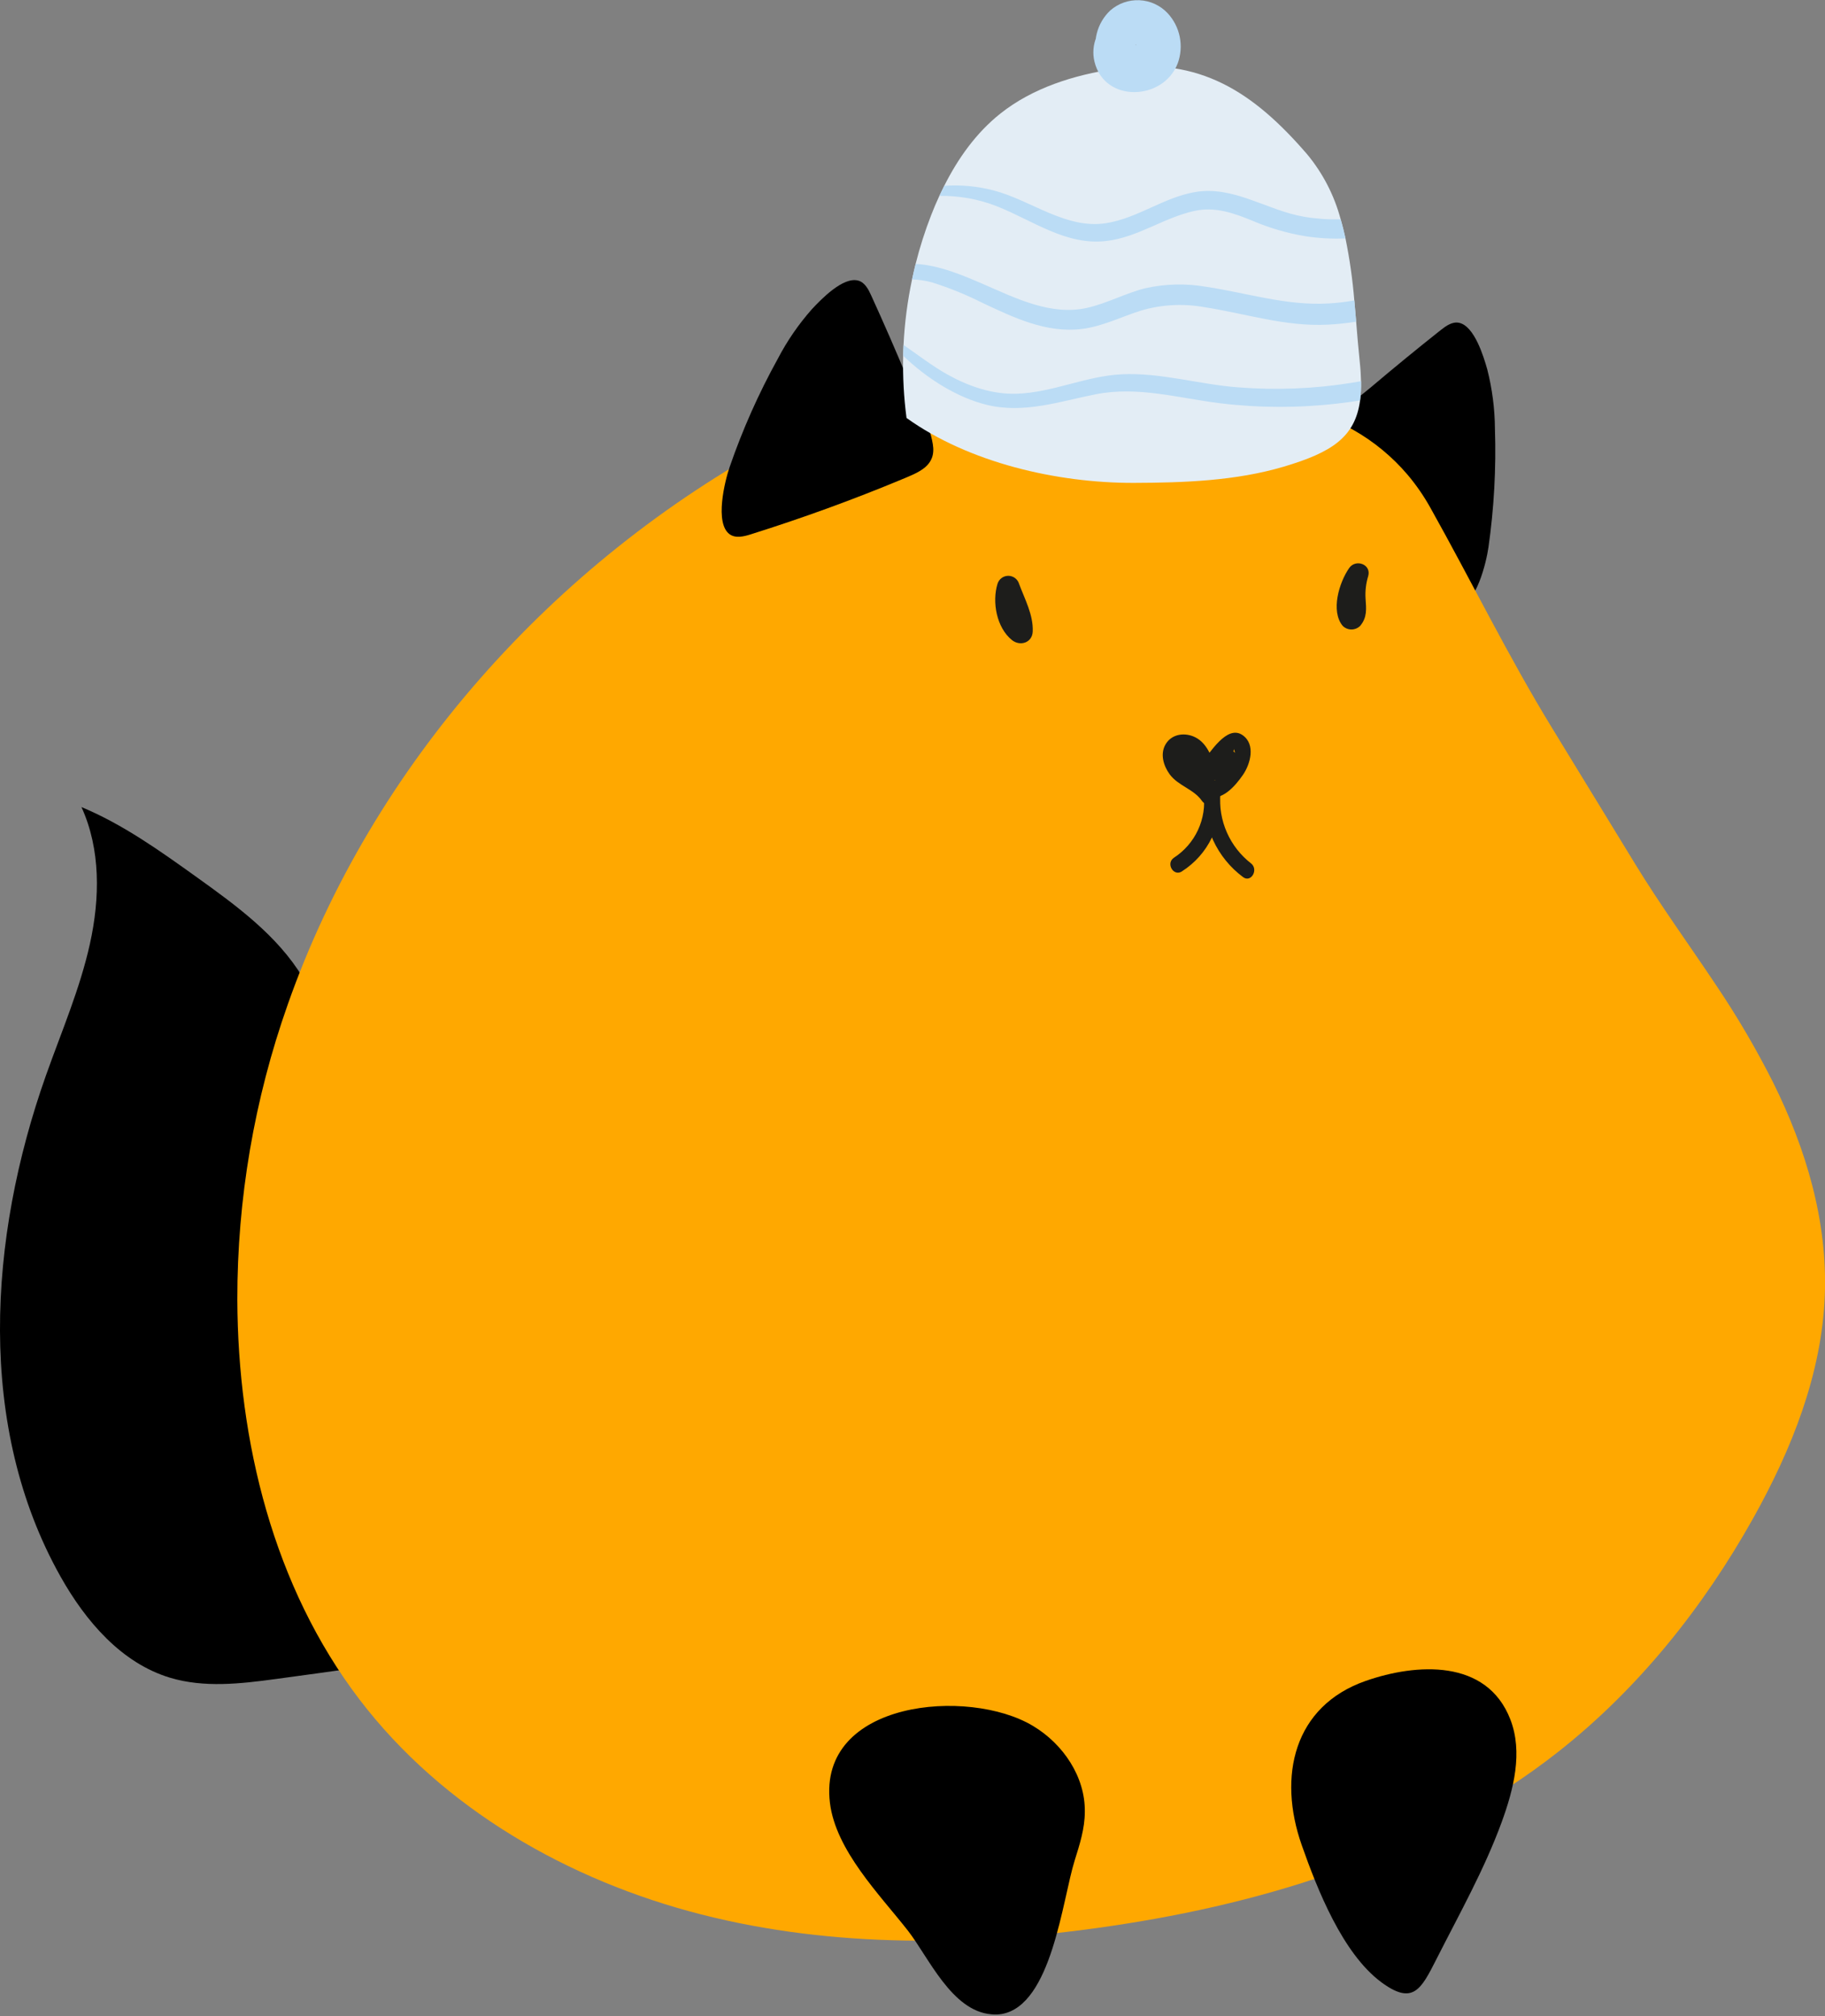 <svg width="220" height="243" viewBox="0 0 220 243" fill="none" xmlns="http://www.w3.org/2000/svg">
<rect x="0" y="0" width="220" height="243" fill="#808080" stroke="none"/>
<g clip-path="url(#clip0_41_87)">
<path d="M56.145 199.015C48.495 200.277 40.895 201.315 33.225 202.357C28.991 202.933 24.603 203.432 20.51 202.203C14.633 200.435 10.322 195.381 7.313 190.036C-2.88 171.93 -1.403 149.214 5.532 129.632C7.398 124.36 9.641 119.189 10.845 113.725C12.05 108.262 12.151 102.369 9.819 97.267C14.82 99.352 19.273 102.539 23.678 105.691C28.496 109.142 33.448 112.752 36.502 117.806C39.455 122.697 40.376 128.521 40.895 134.207C41.909 145.239 41.637 156.376 43.109 167.356C44.582 178.335 48.001 189.431 55.346 197.721L56.145 199.015Z" fill="black"/>
<path d="M173.683 39.776C174.319 39.273 175.074 38.741 175.869 38.9C177.738 39.269 178.858 43 179.288 44.525C179.885 46.87 180.196 49.279 180.212 51.7C180.366 56.467 180.104 61.238 179.43 65.96C179.178 67.749 177.97 72.855 175.723 73.171C174.839 73.301 174.064 72.632 173.431 72.007C168.828 67.465 164.415 62.727 160.242 57.812C158.79 56.096 157.305 54.466 158.883 52.353C160.505 50.167 163.162 48.443 165.23 46.699C168.013 44.344 170.83 42.036 173.683 39.776Z" fill="black"/>
<path d="M169.708 57.248C167.856 55.064 165.633 53.224 163.142 51.813C156.283 47.911 148.541 45.774 140.717 44.703C131.993 43.511 123.642 43.892 114.938 45.218C107.411 46.378 100.366 49.603 93.698 53.204C80.156 60.534 68.025 70.213 57.873 81.79C47.802 93.284 39.772 106.611 34.694 121.042C30.651 132.474 28.593 144.514 28.61 156.64C28.671 173.731 32.966 191.232 43.333 204.819C53.363 217.968 68.523 226.647 84.548 230.732C100.572 234.816 117.449 234.552 133.81 232.139C153.152 229.3 172.49 223.216 187.854 211.118C197.523 203.505 205.346 193.698 211.353 182.958C215.977 174.688 219.603 165.624 219.976 156.153C220.329 147.186 217.713 138.454 213.758 130.484C211.698 126.395 209.379 122.442 206.815 118.649C203.57 113.782 200.167 109.118 197.117 104.129L187.051 87.659C181.798 79.068 177.369 70.016 172.45 61.231C171.666 59.818 170.748 58.484 169.708 57.248Z" fill="#FFA800"/>
<path d="M146.549 95.571C145.738 94.355 144.578 93.791 143.41 92.972C142.696 92.473 141.601 91.426 142.517 90.757C143.665 89.918 144.347 92.075 144.614 92.862C144.833 93.499 145.705 93.852 146.212 93.268C146.959 92.428 147.697 91.361 148.557 90.635C148.597 90.617 148.634 90.591 148.664 90.558C148.694 90.525 148.717 90.486 148.732 90.444C148.746 90.402 148.752 90.357 148.748 90.312C148.745 90.268 148.732 90.225 148.711 90.185C148.821 90.414 148.874 90.666 148.865 90.92C148.856 91.174 148.785 91.421 148.658 91.641C148.421 92.132 148.108 92.581 147.729 92.972C147.436 93.341 147.095 93.67 146.715 93.949C145.977 94.355 145.64 93.823 145.17 93.357C144.231 92.414 143.535 91.258 143.142 89.987L141.739 91.069C142.989 91.689 143.947 92.773 144.407 94.091C144.631 94.72 145.498 95.093 146.005 94.497C146.834 93.546 147.737 92.663 148.707 91.856L147.109 90.923C146.939 91.521 146.664 92.084 146.297 92.586C145.762 93.341 146.849 94.472 147.607 93.892C148.219 93.464 148.71 92.886 149.035 92.213L147.226 91.763C147.226 91.868 146.5 92.375 146.415 92.546C146.316 92.719 146.253 92.91 146.23 93.108C146.208 93.306 146.227 93.507 146.285 93.698C146.537 94.419 147.271 94.63 147.952 94.472C148.112 94.427 148.257 94.343 148.374 94.225C148.492 94.108 148.577 93.963 148.621 93.803L148.67 93.629C149.015 92.444 147.169 91.941 146.829 93.122C146.829 93.178 146.792 93.239 146.776 93.296L147.445 92.627C147.732 93.422 148.055 93.629 148.415 93.247C148.576 93.141 148.714 93.003 148.82 92.842C149.044 92.533 149.155 92.156 149.132 91.775C149.132 90.867 147.77 90.412 147.352 91.292C147.212 91.692 146.953 92.039 146.61 92.286L147.916 93.596C148.371 92.951 148.717 92.236 148.942 91.479C149.242 90.493 148.029 89.978 147.344 90.546C146.374 91.353 145.47 92.238 144.643 93.191L146.241 93.596C145.643 91.8 144.37 90.307 142.692 89.431C141.994 89.062 141.013 89.678 141.284 90.51C141.946 92.538 143.373 95.15 145.482 95.961C147.279 96.654 148.909 94.72 149.822 93.406C150.735 92.091 151.396 89.715 149.79 88.599C147.895 87.285 145.851 90.798 144.85 91.925L146.448 92.331C145.961 90.899 145.34 89.342 143.827 88.741C142.611 88.267 141.207 88.53 140.514 89.695C139.82 90.859 140.258 92.302 141.001 93.316C142.023 94.712 143.909 95.097 144.886 96.516C145.576 97.522 147.234 96.565 146.537 95.551L146.549 95.571Z" fill="#1D1D1B"/>
<path d="M142.489 105.009C144.036 104.024 145.278 102.627 146.076 100.976C146.875 99.326 147.199 97.485 147.012 95.661C146.882 94.444 144.984 94.444 145.097 95.661C145.285 97.151 145.05 98.664 144.418 100.027C143.786 101.39 142.783 102.547 141.524 103.367C140.498 104.036 141.455 105.691 142.489 105.017V105.009Z" fill="#1D1D1B"/>
<path d="M150.799 104.048C149.536 103.065 148.538 101.782 147.894 100.317C147.25 98.851 146.982 97.248 147.113 95.653C147.194 94.436 145.283 94.436 145.202 95.653C145.075 97.581 145.432 99.51 146.241 101.264C147.05 103.019 148.285 104.543 149.834 105.699C150.807 106.449 151.761 104.79 150.799 104.048Z" fill="#1D1D1B"/>
<path d="M105.017 35.602C104.681 34.86 104.255 34.045 103.472 33.822C101.639 33.298 98.962 36.097 97.867 37.269C96.264 39.083 94.887 41.085 93.767 43.231C91.457 47.404 89.514 51.77 87.959 56.279C87.371 57.986 86.121 63.068 87.959 64.39C88.685 64.905 89.678 64.662 90.53 64.39C96.695 62.452 102.783 60.245 108.749 57.759C110.825 56.895 112.886 56.137 112.448 53.521C111.993 50.832 110.42 48.09 109.377 45.596C107.98 42.237 106.526 38.906 105.017 35.602Z" fill="black"/>
<path d="M130.687 97.21C125.055 98.284 119.665 100.372 114.78 103.375C114.107 103.78 114.743 104.863 115.392 104.429C120.09 101.283 125.32 99.018 130.829 97.745C131.17 97.668 131.024 97.161 130.687 97.226V97.21Z" fill="#FFA800"/>
<path d="M157.139 95.754C161.734 98.325 166.411 100.621 170.811 103.541C171.926 104.283 172.969 102.487 171.862 101.744C167.485 98.836 162.691 96.066 157.622 94.606C157.477 94.574 157.325 94.594 157.194 94.662C157.062 94.73 156.958 94.842 156.901 94.978C156.844 95.115 156.836 95.268 156.879 95.409C156.923 95.551 157.015 95.673 157.139 95.754Z" fill="#FFA800"/>
<path d="M156.25 101.343C158.643 103.569 161.495 105.338 164.188 107.179C165.404 108.023 166.645 105.962 165.364 105.151C162.646 103.476 159.925 101.627 156.989 100.369C156.404 100.118 155.699 100.811 156.25 101.327V101.343Z" fill="#FFA800"/>
<path d="M156.06 106.222C157.126 108.818 159.016 111.162 160.541 113.523C161.28 114.658 162.89 113.47 162.034 112.371C160.351 110.205 158.789 107.658 156.721 105.845C156.457 105.614 155.91 105.845 156.06 106.23V106.222Z" fill="#FFA800"/>
<path d="M131.259 100.86C127.608 102.178 124.384 104.697 121.703 107.459C120.847 108.339 122.226 109.706 123.046 108.802C125.589 105.962 128.529 103.935 131.672 101.842C132.151 101.525 131.863 100.625 131.267 100.86H131.259Z" fill="#FFA800"/>
<path d="M133.031 92.432C127.079 92.95 121.282 94.602 115.952 97.299C115.331 97.603 115.875 98.54 116.491 98.228C121.734 95.635 127.341 93.856 133.12 92.955C133.416 92.907 133.347 92.404 133.047 92.428L133.031 92.432Z" fill="#FFA800"/>
<path d="M120.734 242.733C126.797 241.695 128.075 228.898 129.555 224.206C130.155 222.3 130.772 220.361 130.772 218.365C130.837 214.147 128.164 210.177 124.514 208.003C116.808 203.367 98.556 204.9 100.045 217.27C100.742 223.013 106.043 228.335 109.446 232.682C111.937 235.878 114.719 242.376 119.509 242.765C119.917 242.806 120.328 242.795 120.734 242.733Z" fill="black"/>
<path d="M156.924 222.381C153.999 214.075 155.958 205.618 164.63 202.584C170.714 200.459 179.231 199.887 182.07 207.228C183.599 211.175 182.475 215.62 181.027 219.595C178.91 225.374 175.941 230.626 173.171 236.094C171.302 239.776 170.332 241.731 166.475 238.868C161.827 235.388 158.802 227.718 156.924 222.381Z" fill="black"/>
<path d="M162.638 68.462C161.422 70.214 160.392 73.641 161.848 75.418C161.987 75.559 162.153 75.671 162.335 75.747C162.518 75.823 162.714 75.863 162.912 75.863C163.11 75.863 163.306 75.823 163.489 75.747C163.672 75.671 163.838 75.559 163.977 75.418C164.816 74.408 164.707 73.39 164.614 72.125C164.559 71.215 164.668 70.303 164.934 69.432C165.34 68 163.421 67.331 162.638 68.462Z" fill="#1D1D1B"/>
<path d="M120.247 70.361C119.578 72.538 120.121 75.633 121.987 77.142C122.972 77.929 124.441 77.47 124.493 76.104C124.57 74.076 123.52 72.19 122.847 70.361C122.762 70.082 122.59 69.838 122.356 69.664C122.122 69.491 121.838 69.397 121.547 69.397C121.255 69.397 120.972 69.491 120.738 69.664C120.504 69.838 120.332 70.082 120.247 70.361Z" fill="#1D1D1B"/>
<path d="M154.782 56.234C148.95 57.966 142.712 58.177 136.669 58.197C127.414 58.221 116.795 55.763 109.28 50.373C108.954 47.894 108.819 45.394 108.874 42.894C108.874 42.46 108.899 42.026 108.919 41.592C109.05 38.926 109.394 36.275 109.949 33.663C110.079 33.039 110.225 32.414 110.379 31.798C110.876 29.815 111.497 27.866 112.237 25.961C112.549 25.15 112.882 24.371 113.243 23.593C113.433 23.187 113.648 22.782 113.835 22.376C115.51 19.05 117.692 15.996 120.588 13.692C124.506 10.578 129.47 9.04 134.418 8.294C144.61 6.761 151.173 11.162 157.589 18.612C159.477 20.895 160.849 23.558 161.612 26.42C161.835 27.178 162.018 27.949 162.196 28.735C162.7 31.203 163.055 33.7 163.259 36.21C163.34 37.07 163.409 37.922 163.482 38.766C163.616 40.412 163.746 42.01 163.912 43.576C164.005 44.431 164.054 45.222 164.07 45.956C164.089 46.732 164.05 47.507 163.953 48.276C163.356 52.689 160.546 54.518 154.782 56.234Z" fill="#E3EDF5"/>
<path d="M162.196 28.736C160.569 28.805 158.939 28.714 157.329 28.464C155.144 28.099 153.011 27.474 150.974 26.602C148.678 25.661 146.464 24.878 143.961 25.426C140.283 26.237 137.123 28.622 133.331 29.048C128.493 29.608 124.465 26.553 120.178 24.862C117.97 23.998 115.614 23.572 113.243 23.609C113.433 23.203 113.648 22.798 113.835 22.392C115.824 22.257 117.822 22.443 119.752 22.944C124.279 24.112 128.489 27.673 133.38 26.89C137.136 26.29 140.275 23.8 144.043 23.151C148.727 22.34 152.738 25.369 157.228 26.128C158.676 26.37 160.144 26.473 161.612 26.436C161.827 27.174 162.026 27.949 162.196 28.736Z" fill="#BBDCF5"/>
<path d="M163.482 38.766C162.35 38.951 161.208 39.071 160.063 39.127C154.904 39.39 150.167 37.784 145.137 37.013C142.59 36.558 139.972 36.707 137.492 37.447C135.136 38.198 132.909 39.333 130.431 39.646C126.136 40.181 122.185 38.267 118.43 36.502C116.473 35.515 114.438 34.689 112.346 34.032C111.565 33.82 110.762 33.7 109.953 33.675C110.083 33.051 110.229 32.426 110.383 31.81C113.222 31.94 116.296 33.278 118.531 34.243C122.413 35.922 126.683 38.084 131.031 37.107C133.465 36.559 135.655 35.342 138.06 34.738C140.488 34.196 143 34.14 145.45 34.572C150.386 35.318 155.074 36.863 160.128 36.575C161.179 36.515 162.226 36.393 163.263 36.21C163.34 37.07 163.409 37.922 163.482 38.766Z" fill="#BBDCF5"/>
<path d="M163.953 48.264C163.042 48.41 162.126 48.535 161.207 48.638C156.535 49.18 151.815 49.17 147.145 48.609C142.092 47.993 137.201 46.512 132.09 47.518C127.71 48.386 123.459 49.883 118.97 48.796C115.344 47.911 111.702 45.592 108.883 42.882C108.883 42.448 108.907 42.014 108.927 41.58C110.696 42.797 112.379 44.115 114.257 45.162C116.788 46.565 119.61 47.538 122.531 47.453C126.866 47.323 130.902 45.312 135.238 45.109C139.922 44.886 144.546 46.326 149.198 46.678C153.776 47.045 158.383 46.864 162.919 46.139C163.304 46.078 163.685 46.013 164.07 45.944C164.09 46.72 164.05 47.495 163.953 48.264Z" fill="#BBDCF5"/>
<path d="M138.956 2.94C138.312 2.361 137.505 1.992 136.645 1.882C135.785 1.773 134.912 1.928 134.142 2.328C132.293 3.241 131.453 5.459 131.936 7.43C133.153 12.447 140.242 12.127 141.962 7.661C142.344 6.634 142.432 5.521 142.217 4.447C142.003 3.372 141.493 2.379 140.745 1.578C139.857 0.64 138.64 0.083 137.35 0.026C136.06 -0.032 134.798 0.414 133.83 1.269C133.043 2.017 132.483 2.972 132.216 4.024C131.949 5.077 131.985 6.183 132.321 7.215C133.347 10.237 136.969 11.056 139.127 8.655C140.993 6.583 140.847 2.685 137.756 1.805C134.365 0.811 131.409 4.867 133.355 7.803C134.978 10.273 138.831 9.02 138.259 5.934C138.231 5.358 138.076 5.463 137.805 6.254C137.776 6.404 137.717 6.547 137.631 6.674C137.545 6.8 137.434 6.907 137.305 6.989C137.175 7.07 137.03 7.124 136.879 7.147C136.728 7.17 136.573 7.162 136.426 7.122L135.209 6.368C134.803 6.023 134.893 5.277 135.124 4.908C135.793 3.829 137.002 5.26 137.464 5.41C137.413 5.592 137.413 5.592 137.464 5.41C137.515 5.229 137.507 5.221 137.44 5.386C137.367 4.778 137.752 5.333 137.403 5.317C137.285 5.317 136.762 5.496 136.92 5.354C136.957 5.321 137.221 5.792 137.046 5.459C137.176 5.707 137.131 5.719 137.115 5.986C137.115 5.727 136.86 6.282 137.083 6.088C137.005 6.171 136.908 6.233 136.8 6.269C136.692 6.305 136.577 6.312 136.465 6.291C136.353 6.27 136.248 6.221 136.161 6.149C136.073 6.076 136.005 5.983 135.963 5.877C135.436 4.721 137.541 2.75 138.6 3.378C138.859 3.529 139.192 3.172 138.952 2.953L138.956 2.94Z" fill="#BBDCF5"/>
</g>
<defs>
<clipPath id="clip0_41_87">
<rect width="220" height="242.802" fill="white"/>
</clipPath>
</defs>
</svg>
